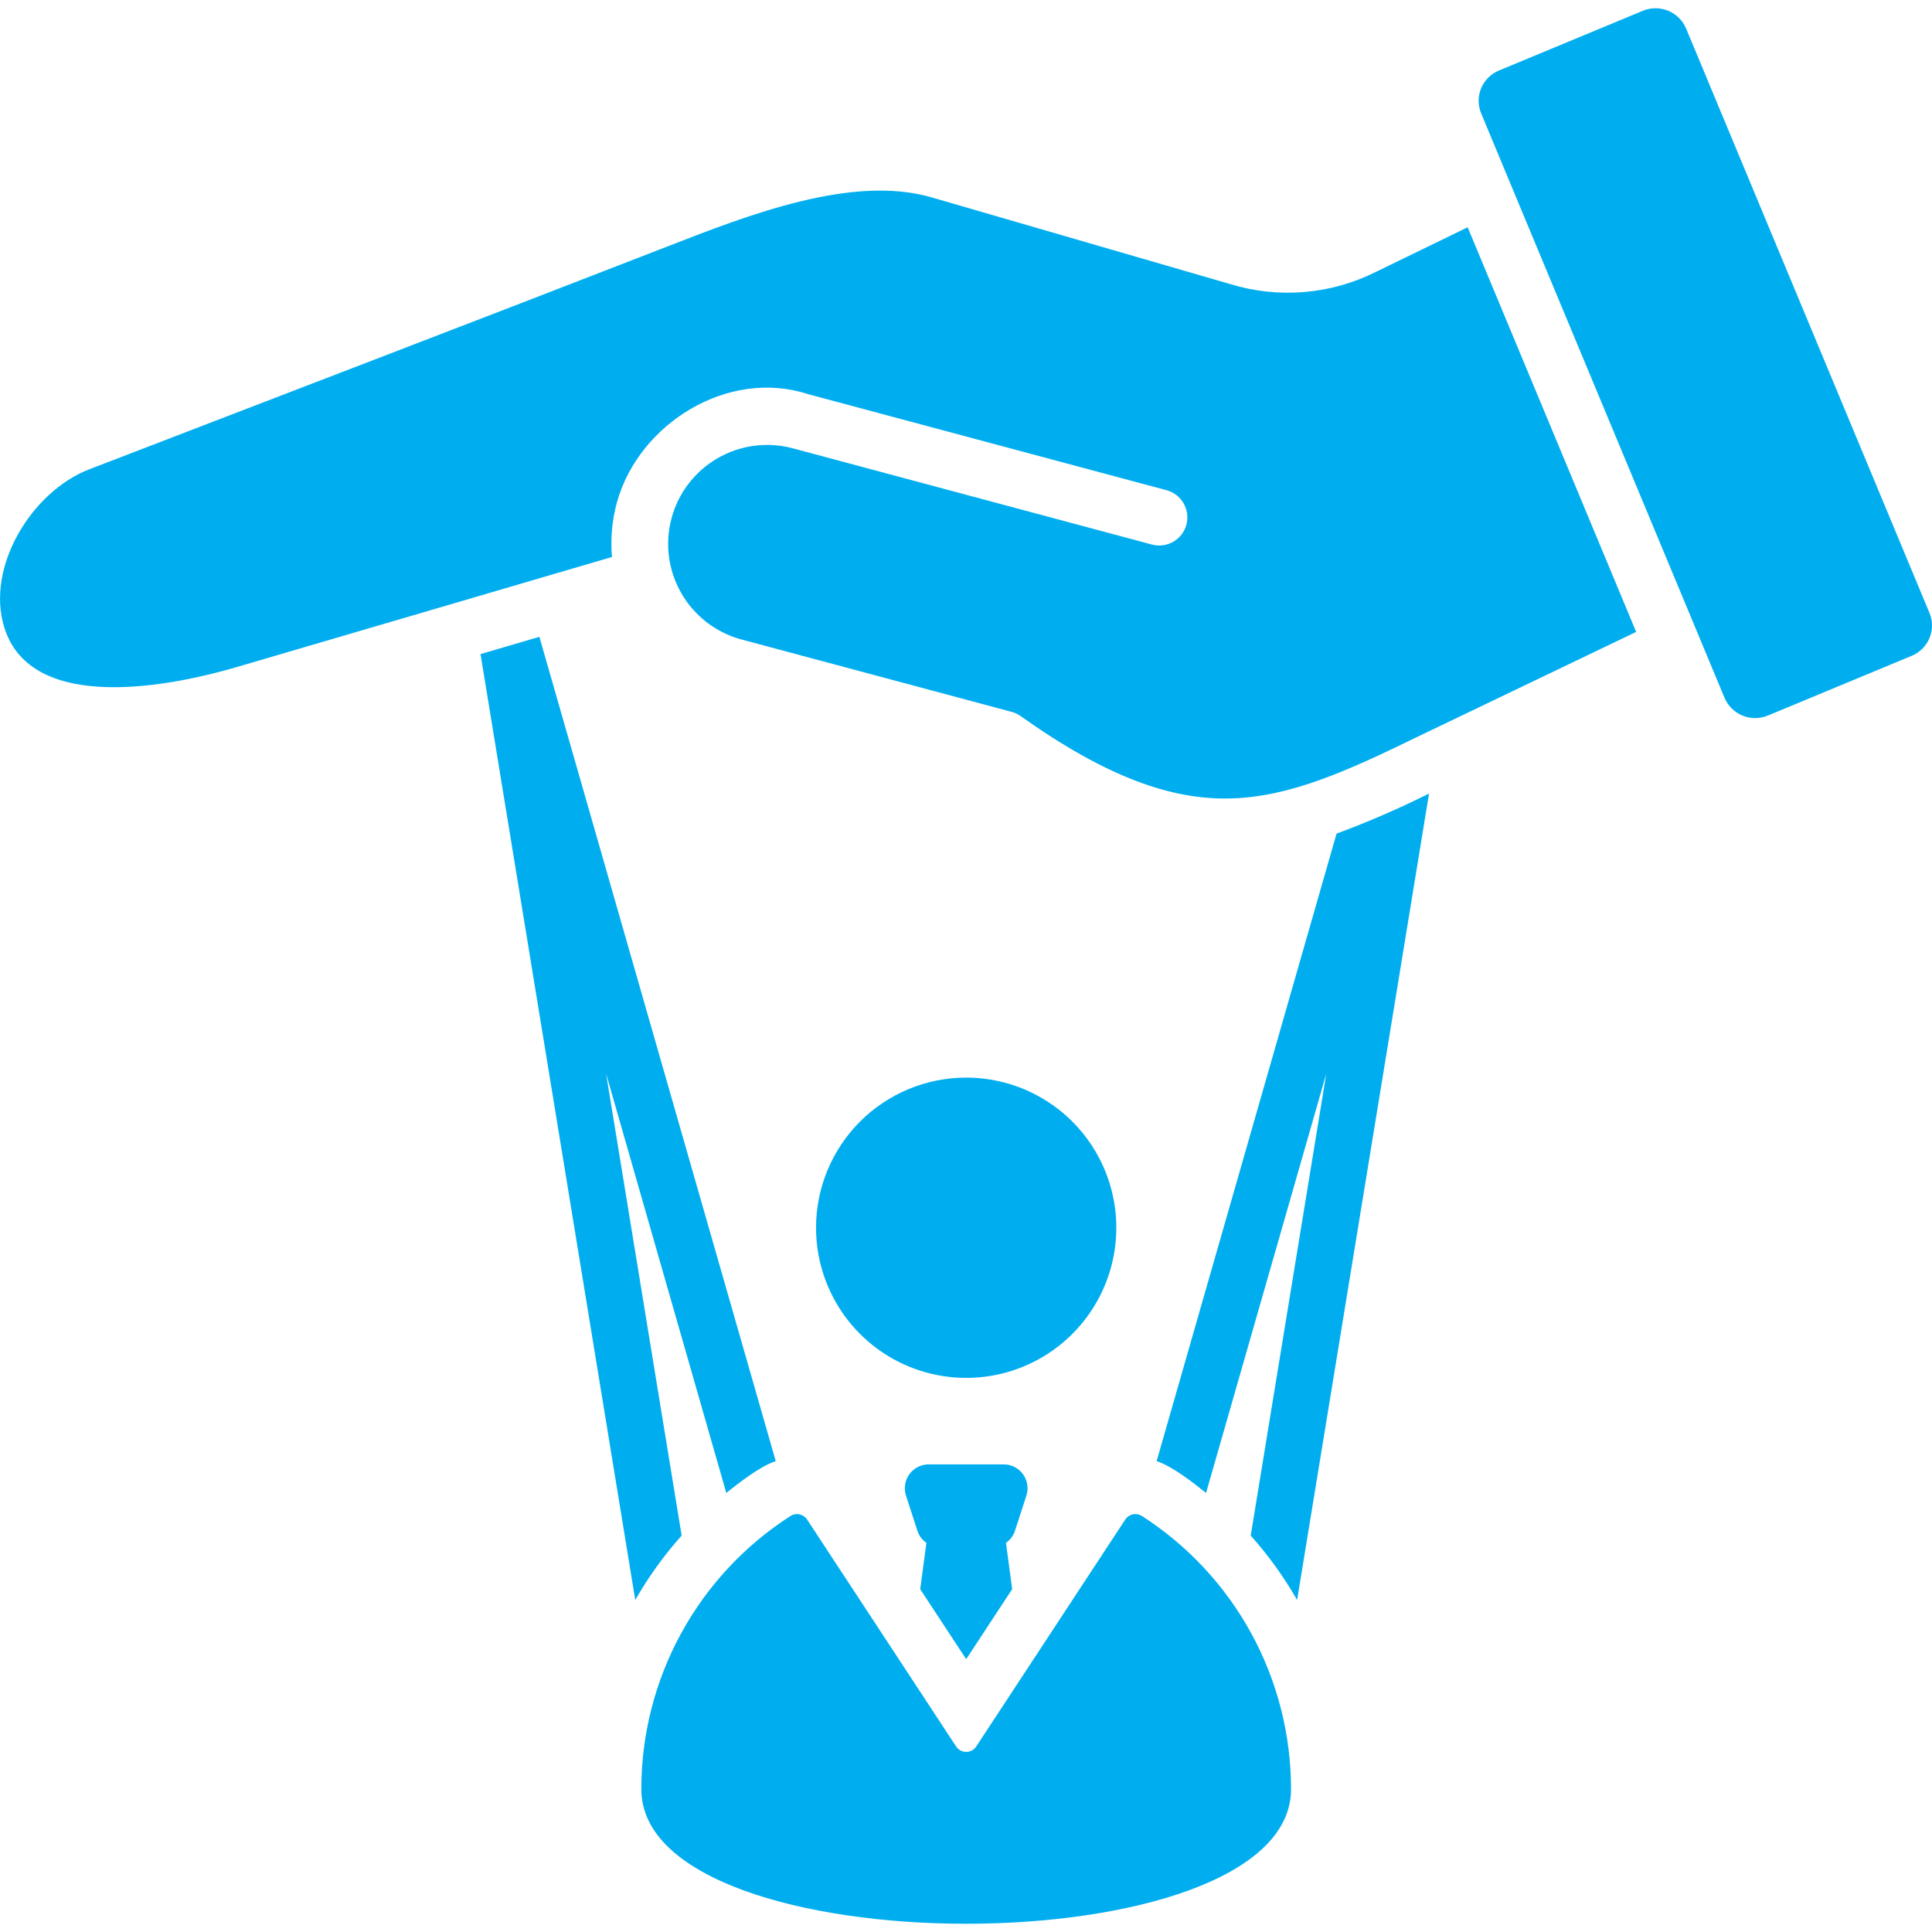 <?xml version="1.0" encoding="UTF-8"?> <svg xmlns="http://www.w3.org/2000/svg" width="324" height="324" viewBox="0 0 324 324" fill="none"><g clip-path="url(#clip0_3036_200)"><path fill-rule="evenodd" clip-rule="evenodd" d="M136.851 205.889C136.85 210.87 138.326 215.739 141.091 219.88C143.857 224.022 147.79 227.25 152.39 229.157C156.991 231.064 162.054 231.563 166.939 230.593C171.824 229.622 176.311 227.224 179.833 223.703C183.355 220.182 185.754 215.695 186.726 210.81C187.698 205.926 187.2 200.863 185.294 196.261C183.388 191.66 180.161 187.727 176.02 184.96C171.879 182.193 167.01 180.716 162.03 180.717C155.353 180.717 148.95 183.369 144.228 188.089C139.506 192.81 136.853 199.213 136.851 205.889ZM230.789 45.573C223.207 49.386 214.447 50.129 206.331 47.647L156.24 33.103C142.97 29.253 125.693 35.973 111.993 41.307C79.681 53.873 47.279 66.251 14.928 78.721C5.412 82.388 -2.439 94.992 0.714 105.208C5.269 119.963 29.194 114.951 39.609 111.895L102.626 93.408C102.356 90.299 102.648 87.167 103.487 84.162C107.168 71.031 122.123 61.705 135.543 66.109L195.646 82.213C196.849 82.542 197.873 83.333 198.495 84.414C199.116 85.495 199.284 86.778 198.963 87.983C198.641 89.188 197.855 90.216 196.777 90.843C195.699 91.47 194.417 91.645 193.211 91.33L132.852 75.156C128.61 74.045 124.101 74.658 120.309 76.861C116.518 79.063 113.752 82.677 112.616 86.912C111.48 91.147 112.066 95.66 114.247 99.465C116.427 103.269 120.024 106.056 124.253 107.217L169.672 119.387C170.215 119.535 170.727 119.779 171.185 120.107C185.727 130.42 196.507 134.156 206.383 133.902C216.324 133.646 225.955 129.309 237.765 123.536L274.387 105.975L246.129 38.114L230.789 45.573ZM275.504 1.808C276.865 1.243 278.394 1.242 279.756 1.803C281.118 2.364 282.202 3.443 282.77 4.802L323.549 102.722C323.841 103.396 323.994 104.121 324 104.855C324.006 105.589 323.865 106.317 323.585 106.996C323.306 107.674 322.893 108.29 322.371 108.806C321.85 109.323 321.23 109.73 320.549 110.003L296.467 120.002C295.107 120.567 293.577 120.568 292.215 120.007C290.853 119.446 289.769 118.367 289.201 117.008L248.422 19.088C248.13 18.414 247.977 17.689 247.971 16.955C247.964 16.221 248.105 15.493 248.385 14.815C248.664 14.136 249.077 13.52 249.599 13.004C250.12 12.488 250.74 12.081 251.422 11.808L275.504 1.808ZM101.643 180.058L114.313 257.516C111.35 260.836 108.743 264.457 106.533 268.32L80.585 109.693L90.456 106.797L130.092 245.033C127.492 245.88 123.892 248.684 121.804 250.375L101.643 180.058ZM224.143 139.797C229.431 137.842 234.608 135.6 239.651 133.08L217.53 268.325C215.319 264.462 212.711 260.841 209.749 257.52L222.419 180.063L202.257 250.374C200.165 248.681 196.573 245.881 193.97 245.032L224.143 139.797ZM216.508 300.054C216.513 290.934 214.226 281.958 209.857 273.952C205.487 265.946 199.177 259.167 191.504 254.236C191.054 253.947 190.509 253.847 189.986 253.958C189.464 254.069 189.006 254.381 188.712 254.827L163.724 292.879C163.54 293.16 163.289 293.391 162.993 293.551C162.697 293.711 162.366 293.794 162.03 293.794C161.694 293.794 161.364 293.711 161.068 293.551C160.772 293.391 160.521 293.16 160.337 292.879L135.35 254.828C135.056 254.382 134.598 254.07 134.075 253.959C133.552 253.848 133.007 253.948 132.558 254.237C124.885 259.168 118.574 265.947 114.205 273.953C109.835 281.959 107.548 290.934 107.553 300.054C107.553 330.14 216.508 330.14 216.508 300.054ZM162.031 278.246L154.319 266.503L155.36 258.742C154.639 258.239 154.105 257.513 153.839 256.676L151.94 250.832C151.742 250.23 151.69 249.589 151.788 248.963C151.886 248.336 152.132 247.742 152.504 247.23C152.877 246.717 153.366 246.3 153.931 246.013C154.496 245.726 155.122 245.578 155.756 245.58H168.308C168.942 245.578 169.567 245.726 170.132 246.013C170.698 246.3 171.187 246.717 171.559 247.229C171.932 247.742 172.177 248.336 172.276 248.962C172.374 249.588 172.322 250.228 172.124 250.83L170.226 256.674C169.96 257.512 169.425 258.238 168.705 258.741L169.745 266.502L162.031 278.246Z" fill="#00AEEF"></path></g><defs><clipPath id="clip0_3036_200"><rect width="324" height="324" fill="white"></rect></clipPath></defs></svg> 
